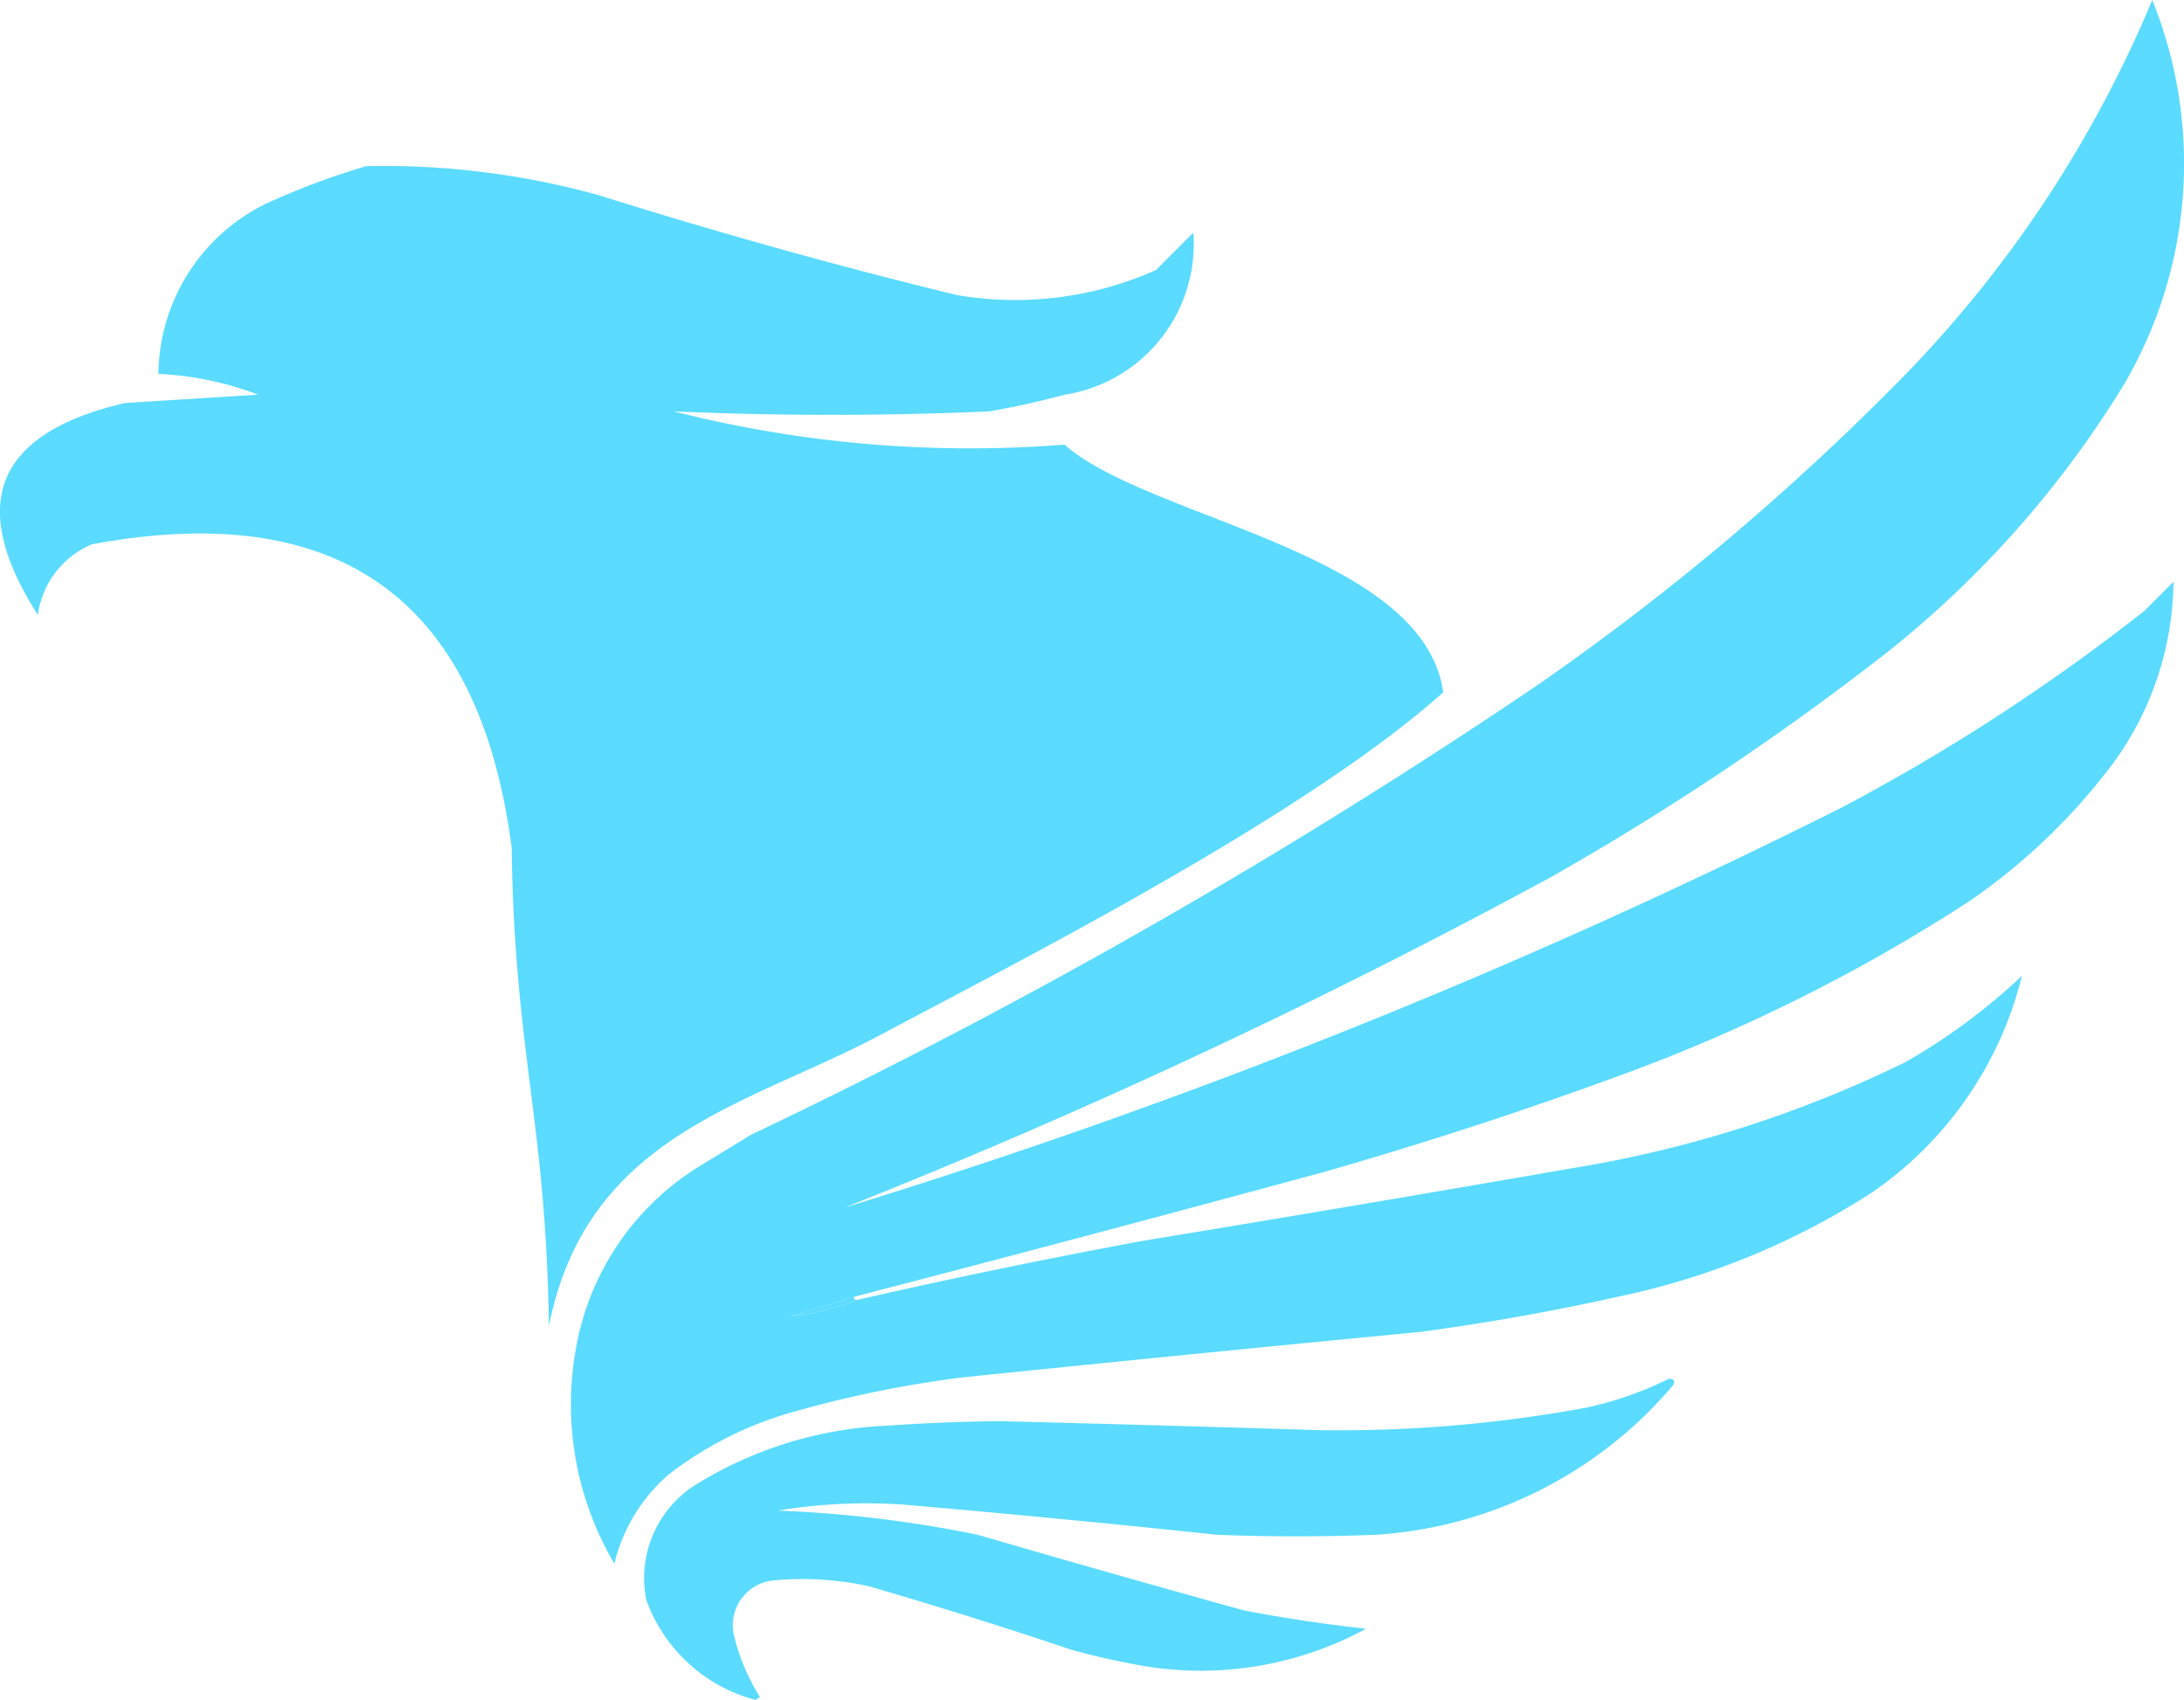 <svg xmlns="http://www.w3.org/2000/svg" id="Grupo_12389" width="63" height="49.037" viewBox="0 0 63 49.037"><g id="Grupo_26" transform="translate(0)"><g id="Grupo_2" transform="translate(16.474)"><path id="Caminho_2" d="M118.362,56.911q-.909.3-1.836.568A7.755,7.755,0,0,0,118.449,57q4.088-.934,8.217-1.7,6.211-1.021,12.412-2.1a34.3,34.3,0,0,0,9.615-3.059,17.56,17.56,0,0,0,3.365-2.491,10.675,10.675,0,0,1-4.327,6.25,21.565,21.565,0,0,1-7.168,2.972q-2.906.652-5.856,1.049-6.6.634-13.2,1.311a32.624,32.624,0,0,0-5.07,1.049,10.512,10.512,0,0,0-3.409,1.748,4.92,4.92,0,0,0-1.573,2.579,9.053,9.053,0,0,1-1.093-6.294,7.736,7.736,0,0,1,3.453-5.113l1.573-.962A173.6,173.6,0,0,0,138.029,39.3a72.97,72.97,0,0,0,10.8-9.134A34.67,34.67,0,0,0,155.817,19.5a12.583,12.583,0,0,1-.874,11.188,29.542,29.542,0,0,1-6.687,7.561,79.33,79.33,0,0,1-9.79,6.556A189.493,189.493,0,0,1,118.1,54.333a185.65,185.65,0,0,0,28.758-11.538,57.361,57.361,0,0,0,8.741-5.682l.83-.83a9.006,9.006,0,0,1-1.748,5.245,17.745,17.745,0,0,1-4.152,3.977,49.768,49.768,0,0,1-9.965,4.982q-4.231,1.556-8.566,2.8Q125.188,55.139,118.362,56.911Z" transform="translate(-110.207 -19.5)" fill="#5adbff" fill-rule="evenodd"></path></g><g id="Grupo_3" transform="translate(0 4.788)"><path id="Caminho_3" d="M50.007,306.483a23.223,23.223,0,0,1,6.714.839q5.107,1.607,10.311,2.877a9.953,9.953,0,0,0,5.755-.719l1.079-1.079a4.4,4.4,0,0,1-3.717,4.676q-1.069.286-2.158.48-4.567.2-9.112,0a34.71,34.71,0,0,0,11.27.959c2.434,2.152,10.357,3.085,10.926,7.145-4.022,3.6-12.373,7.823-16.221,9.875s-8.472,2.875-9.578,8.407c-.08-5.915-.993-7.883-1.073-13.8q-1.4-10.743-12.109-8.752a2.581,2.581,0,0,0-1.559,2.038q-3.079-4.815,2.518-6.114l3.837-.24a9.323,9.323,0,0,0-2.877-.6,5.528,5.528,0,0,1,3.117-4.916A21.29,21.29,0,0,1,50.007,306.483Z" transform="translate(-39.443 -306.478)" fill="#5adbff" fill-rule="evenodd"></path></g><g id="Grupo_4" transform="translate(22.793 37.411)"><path id="Caminho_4" d="M184.336,447.5a.077.077,0,0,0,.087.087,7.751,7.751,0,0,1-1.923.481Q183.426,447.8,184.336,447.5Z" transform="translate(-182.5 -447.5)" fill="#5adbff" fill-rule="evenodd"></path></g><g id="Grupo_5" transform="translate(18.59 39.772)"><path id="Caminho_5" d="M163.964,474.5q.2,0,.131.175a12.251,12.251,0,0,1-8.61,4.327q-2.273.087-4.545,0-4.541-.48-9.091-.874a15.664,15.664,0,0,0-3.584.175,35.455,35.455,0,0,1,5.769.7q3.84,1.12,7.692,2.185,1.738.33,3.5.524a9.991,9.991,0,0,1-6.556,1.049q-.971-.177-1.923-.437-2.91-.979-5.856-1.836a8.971,8.971,0,0,0-2.71-.175A1.3,1.3,0,0,0,137,481.93a5.938,5.938,0,0,0,.743,1.748l-.131.087a4.6,4.6,0,0,1-3.147-2.885,3.186,3.186,0,0,1,1.355-3.278,11.4,11.4,0,0,1,5.594-1.748q1.615-.112,3.234-.131,4.655.118,9.309.262a39.336,39.336,0,0,0,7.648-.656A10.3,10.3,0,0,0,163.964,474.5Z" transform="translate(-134.412 -474.5)" fill="#5adbff" fill-rule="evenodd"></path></g></g></svg>
